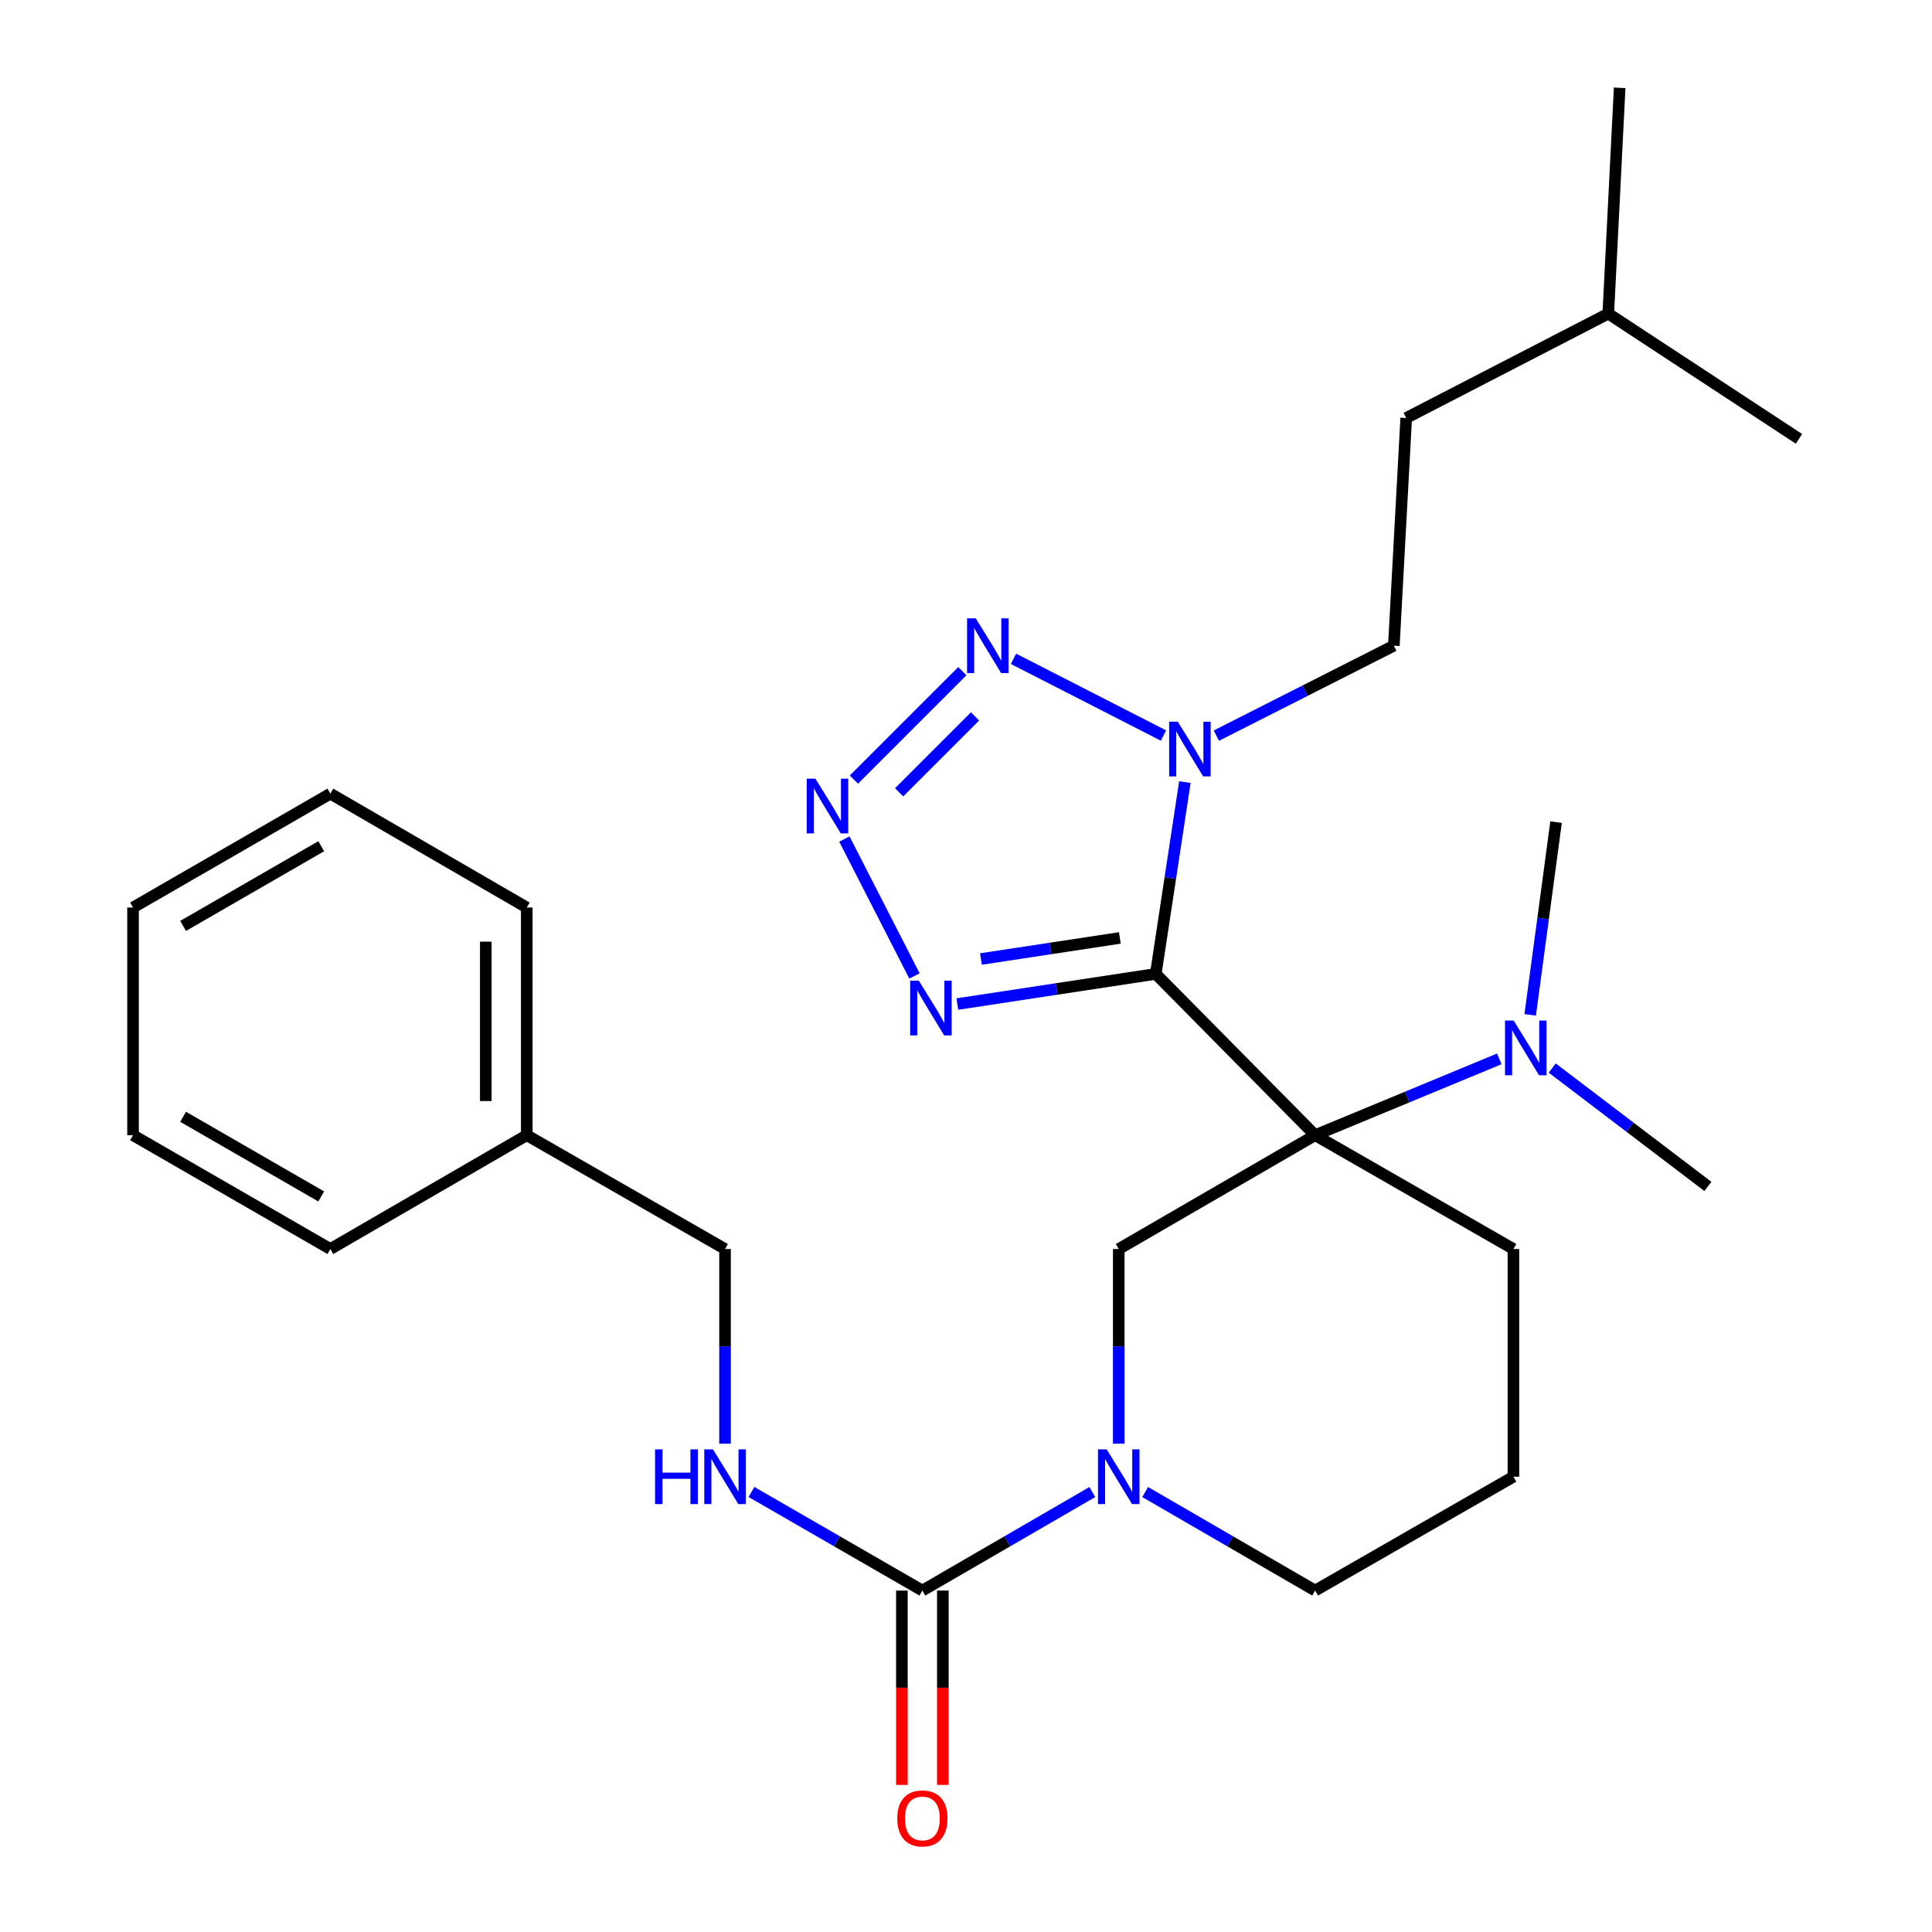 <?xml version='1.0' encoding='iso-8859-1'?>
<svg version='1.1' baseProfile='full'
              xmlns='http://www.w3.org/2000/svg'
                      xmlns:rdkit='http://www.rdkit.org/xml'
                      xmlns:xlink='http://www.w3.org/1999/xlink'
                  xml:space='preserve'
width='1000px' height='1000px' viewBox='0 0 1000 1000'>
<!-- END OF HEADER -->
<rect style='opacity:1.0;fill:#FFFFFF;stroke:none' width='1000' height='1000' x='0' y='0'> </rect>
<path class='bond-0' d='M 598.217,504.095 L 680.707,587.575' style='fill:none;fill-rule:evenodd;stroke:#000000;stroke-width:6px;stroke-linecap:butt;stroke-linejoin:miter;stroke-opacity:1' />
<path class='bond-1' d='M 598.217,504.095 L 605.754,454.455' style='fill:none;fill-rule:evenodd;stroke:#000000;stroke-width:6px;stroke-linecap:butt;stroke-linejoin:miter;stroke-opacity:1' />
<path class='bond-1' d='M 605.754,454.455 L 613.292,404.815' style='fill:none;fill-rule:evenodd;stroke:#0000FF;stroke-width:6px;stroke-linecap:butt;stroke-linejoin:miter;stroke-opacity:1' />
<path class='bond-3' d='M 598.217,504.095 L 546.867,511.892' style='fill:none;fill-rule:evenodd;stroke:#000000;stroke-width:6px;stroke-linecap:butt;stroke-linejoin:miter;stroke-opacity:1' />
<path class='bond-3' d='M 546.867,511.892 L 495.517,519.689' style='fill:none;fill-rule:evenodd;stroke:#0000FF;stroke-width:6px;stroke-linecap:butt;stroke-linejoin:miter;stroke-opacity:1' />
<path class='bond-3' d='M 579.629,485.469 L 543.684,490.927' style='fill:none;fill-rule:evenodd;stroke:#000000;stroke-width:6px;stroke-linecap:butt;stroke-linejoin:miter;stroke-opacity:1' />
<path class='bond-3' d='M 543.684,490.927 L 507.739,496.385' style='fill:none;fill-rule:evenodd;stroke:#0000FF;stroke-width:6px;stroke-linecap:butt;stroke-linejoin:miter;stroke-opacity:1' />
<path class='bond-6' d='M 680.707,587.575 L 579.061,646.491' style='fill:none;fill-rule:evenodd;stroke:#000000;stroke-width:6px;stroke-linecap:butt;stroke-linejoin:miter;stroke-opacity:1' />
<path class='bond-8' d='M 680.707,587.575 L 728.372,567.822' style='fill:none;fill-rule:evenodd;stroke:#000000;stroke-width:6px;stroke-linecap:butt;stroke-linejoin:miter;stroke-opacity:1' />
<path class='bond-8' d='M 728.372,567.822 L 776.037,548.068' style='fill:none;fill-rule:evenodd;stroke:#0000FF;stroke-width:6px;stroke-linecap:butt;stroke-linejoin:miter;stroke-opacity:1' />
<path class='bond-12' d='M 680.707,587.575 L 783.342,646.491' style='fill:none;fill-rule:evenodd;stroke:#000000;stroke-width:6px;stroke-linecap:butt;stroke-linejoin:miter;stroke-opacity:1' />
<path class='bond-4' d='M 602.211,380.715 L 524.591,341.004' style='fill:none;fill-rule:evenodd;stroke:#0000FF;stroke-width:6px;stroke-linecap:butt;stroke-linejoin:miter;stroke-opacity:1' />
<path class='bond-10' d='M 629.587,380.769 L 675.522,357.486' style='fill:none;fill-rule:evenodd;stroke:#0000FF;stroke-width:6px;stroke-linecap:butt;stroke-linejoin:miter;stroke-opacity:1' />
<path class='bond-10' d='M 675.522,357.486 L 721.457,334.204' style='fill:none;fill-rule:evenodd;stroke:#000000;stroke-width:6px;stroke-linecap:butt;stroke-linejoin:miter;stroke-opacity:1' />
<path class='bond-2' d='M 437.053,434.285 L 473.328,505.15' style='fill:none;fill-rule:evenodd;stroke:#0000FF;stroke-width:6px;stroke-linecap:butt;stroke-linejoin:miter;stroke-opacity:1' />
<path class='bond-28' d='M 441.976,403.516 L 498.107,347.392' style='fill:none;fill-rule:evenodd;stroke:#0000FF;stroke-width:6px;stroke-linecap:butt;stroke-linejoin:miter;stroke-opacity:1' />
<path class='bond-28' d='M 465.389,410.093 L 504.681,370.807' style='fill:none;fill-rule:evenodd;stroke:#0000FF;stroke-width:6px;stroke-linecap:butt;stroke-linejoin:miter;stroke-opacity:1' />
<path class='bond-5' d='M 579.061,747.24 L 579.061,696.865' style='fill:none;fill-rule:evenodd;stroke:#0000FF;stroke-width:6px;stroke-linecap:butt;stroke-linejoin:miter;stroke-opacity:1' />
<path class='bond-5' d='M 579.061,696.865 L 579.061,646.491' style='fill:none;fill-rule:evenodd;stroke:#000000;stroke-width:6px;stroke-linecap:butt;stroke-linejoin:miter;stroke-opacity:1' />
<path class='bond-7' d='M 565.384,772.276 L 521.4,797.775' style='fill:none;fill-rule:evenodd;stroke:#0000FF;stroke-width:6px;stroke-linecap:butt;stroke-linejoin:miter;stroke-opacity:1' />
<path class='bond-7' d='M 521.4,797.775 L 477.416,823.274' style='fill:none;fill-rule:evenodd;stroke:#000000;stroke-width:6px;stroke-linecap:butt;stroke-linejoin:miter;stroke-opacity:1' />
<path class='bond-29' d='M 592.739,772.276 L 636.723,797.775' style='fill:none;fill-rule:evenodd;stroke:#0000FF;stroke-width:6px;stroke-linecap:butt;stroke-linejoin:miter;stroke-opacity:1' />
<path class='bond-29' d='M 636.723,797.775 L 680.707,823.274' style='fill:none;fill-rule:evenodd;stroke:#000000;stroke-width:6px;stroke-linecap:butt;stroke-linejoin:miter;stroke-opacity:1' />
<path class='bond-9' d='M 477.416,823.274 L 433.19,797.759' style='fill:none;fill-rule:evenodd;stroke:#000000;stroke-width:6px;stroke-linecap:butt;stroke-linejoin:miter;stroke-opacity:1' />
<path class='bond-9' d='M 433.19,797.759 L 388.964,772.244' style='fill:none;fill-rule:evenodd;stroke:#0000FF;stroke-width:6px;stroke-linecap:butt;stroke-linejoin:miter;stroke-opacity:1' />
<path class='bond-11' d='M 466.813,823.274 L 466.813,873.569' style='fill:none;fill-rule:evenodd;stroke:#000000;stroke-width:6px;stroke-linecap:butt;stroke-linejoin:miter;stroke-opacity:1' />
<path class='bond-11' d='M 466.813,873.569 L 466.813,923.864' style='fill:none;fill-rule:evenodd;stroke:#FF0000;stroke-width:6px;stroke-linecap:butt;stroke-linejoin:miter;stroke-opacity:1' />
<path class='bond-11' d='M 488.019,823.274 L 488.019,873.569' style='fill:none;fill-rule:evenodd;stroke:#000000;stroke-width:6px;stroke-linecap:butt;stroke-linejoin:miter;stroke-opacity:1' />
<path class='bond-11' d='M 488.019,873.569 L 488.019,923.864' style='fill:none;fill-rule:evenodd;stroke:#FF0000;stroke-width:6px;stroke-linecap:butt;stroke-linejoin:miter;stroke-opacity:1' />
<path class='bond-18' d='M 803.428,552.814 L 843.719,583.454' style='fill:none;fill-rule:evenodd;stroke:#0000FF;stroke-width:6px;stroke-linecap:butt;stroke-linejoin:miter;stroke-opacity:1' />
<path class='bond-18' d='M 843.719,583.454 L 884.009,614.093' style='fill:none;fill-rule:evenodd;stroke:#000000;stroke-width:6px;stroke-linecap:butt;stroke-linejoin:miter;stroke-opacity:1' />
<path class='bond-19' d='M 792.024,525.287 L 798.721,475.408' style='fill:none;fill-rule:evenodd;stroke:#0000FF;stroke-width:6px;stroke-linecap:butt;stroke-linejoin:miter;stroke-opacity:1' />
<path class='bond-19' d='M 798.721,475.408 L 805.419,425.529' style='fill:none;fill-rule:evenodd;stroke:#000000;stroke-width:6px;stroke-linecap:butt;stroke-linejoin:miter;stroke-opacity:1' />
<path class='bond-13' d='M 375.276,747.24 L 375.276,696.865' style='fill:none;fill-rule:evenodd;stroke:#0000FF;stroke-width:6px;stroke-linecap:butt;stroke-linejoin:miter;stroke-opacity:1' />
<path class='bond-13' d='M 375.276,696.865 L 375.276,646.491' style='fill:none;fill-rule:evenodd;stroke:#000000;stroke-width:6px;stroke-linecap:butt;stroke-linejoin:miter;stroke-opacity:1' />
<path class='bond-15' d='M 721.457,334.204 L 727.854,216.348' style='fill:none;fill-rule:evenodd;stroke:#000000;stroke-width:6px;stroke-linecap:butt;stroke-linejoin:miter;stroke-opacity:1' />
<path class='bond-17' d='M 783.342,646.491 L 783.342,764.346' style='fill:none;fill-rule:evenodd;stroke:#000000;stroke-width:6px;stroke-linecap:butt;stroke-linejoin:miter;stroke-opacity:1' />
<path class='bond-16' d='M 375.276,646.491 L 272.653,587.575' style='fill:none;fill-rule:evenodd;stroke:#000000;stroke-width:6px;stroke-linecap:butt;stroke-linejoin:miter;stroke-opacity:1' />
<path class='bond-14' d='M 680.707,823.274 L 783.342,764.346' style='fill:none;fill-rule:evenodd;stroke:#000000;stroke-width:6px;stroke-linecap:butt;stroke-linejoin:miter;stroke-opacity:1' />
<path class='bond-20' d='M 727.854,216.348 L 832.444,162.333' style='fill:none;fill-rule:evenodd;stroke:#000000;stroke-width:6px;stroke-linecap:butt;stroke-linejoin:miter;stroke-opacity:1' />
<path class='bond-21' d='M 272.653,587.575 L 272.653,469.731' style='fill:none;fill-rule:evenodd;stroke:#000000;stroke-width:6px;stroke-linecap:butt;stroke-linejoin:miter;stroke-opacity:1' />
<path class='bond-21' d='M 251.447,569.898 L 251.447,487.407' style='fill:none;fill-rule:evenodd;stroke:#000000;stroke-width:6px;stroke-linecap:butt;stroke-linejoin:miter;stroke-opacity:1' />
<path class='bond-22' d='M 272.653,587.575 L 170.996,646.491' style='fill:none;fill-rule:evenodd;stroke:#000000;stroke-width:6px;stroke-linecap:butt;stroke-linejoin:miter;stroke-opacity:1' />
<path class='bond-23' d='M 832.444,162.333 L 838.335,45.455' style='fill:none;fill-rule:evenodd;stroke:#000000;stroke-width:6px;stroke-linecap:butt;stroke-linejoin:miter;stroke-opacity:1' />
<path class='bond-24' d='M 832.444,162.333 L 931.144,227.151' style='fill:none;fill-rule:evenodd;stroke:#000000;stroke-width:6px;stroke-linecap:butt;stroke-linejoin:miter;stroke-opacity:1' />
<path class='bond-26' d='M 272.653,469.731 L 170.996,410.791' style='fill:none;fill-rule:evenodd;stroke:#000000;stroke-width:6px;stroke-linecap:butt;stroke-linejoin:miter;stroke-opacity:1' />
<path class='bond-25' d='M 170.996,646.491 L 68.856,587.575' style='fill:none;fill-rule:evenodd;stroke:#000000;stroke-width:6px;stroke-linecap:butt;stroke-linejoin:miter;stroke-opacity:1' />
<path class='bond-25' d='M 166.27,619.285 L 94.772,578.043' style='fill:none;fill-rule:evenodd;stroke:#000000;stroke-width:6px;stroke-linecap:butt;stroke-linejoin:miter;stroke-opacity:1' />
<path class='bond-27' d='M 68.856,587.575 L 68.856,469.731' style='fill:none;fill-rule:evenodd;stroke:#000000;stroke-width:6px;stroke-linecap:butt;stroke-linejoin:miter;stroke-opacity:1' />
<path class='bond-30' d='M 170.996,410.791 L 68.856,469.731' style='fill:none;fill-rule:evenodd;stroke:#000000;stroke-width:6px;stroke-linecap:butt;stroke-linejoin:miter;stroke-opacity:1' />
<path class='bond-30' d='M 166.273,437.999 L 94.775,479.257' style='fill:none;fill-rule:evenodd;stroke:#000000;stroke-width:6px;stroke-linecap:butt;stroke-linejoin:miter;stroke-opacity:1' />
<path  class='atom-2' d='M 609.628 373.552
L 618.908 388.552
Q 619.828 390.032, 621.308 392.712
Q 622.788 395.392, 622.868 395.552
L 622.868 373.552
L 626.628 373.552
L 626.628 401.872
L 622.748 401.872
L 612.788 385.472
Q 611.628 383.552, 610.388 381.352
Q 609.188 379.152, 608.828 378.472
L 608.828 401.872
L 605.148 401.872
L 605.148 373.552
L 609.628 373.552
' fill='#0000FF'/>
<path  class='atom-3' d='M 422.042 403.028
L 431.322 418.028
Q 432.242 419.508, 433.722 422.188
Q 435.202 424.868, 435.282 425.028
L 435.282 403.028
L 439.042 403.028
L 439.042 431.348
L 435.162 431.348
L 425.202 414.948
Q 424.042 413.028, 422.802 410.828
Q 421.602 408.628, 421.242 407.948
L 421.242 431.348
L 417.562 431.348
L 417.562 403.028
L 422.042 403.028
' fill='#0000FF'/>
<path  class='atom-4' d='M 475.574 507.607
L 484.854 522.607
Q 485.774 524.087, 487.254 526.767
Q 488.734 529.447, 488.814 529.607
L 488.814 507.607
L 492.574 507.607
L 492.574 535.927
L 488.694 535.927
L 478.734 519.527
Q 477.574 517.607, 476.334 515.407
Q 475.134 513.207, 474.774 512.527
L 474.774 535.927
L 471.094 535.927
L 471.094 507.607
L 475.574 507.607
' fill='#0000FF'/>
<path  class='atom-5' d='M 505.038 320.044
L 514.318 335.044
Q 515.238 336.524, 516.718 339.204
Q 518.198 341.884, 518.278 342.044
L 518.278 320.044
L 522.038 320.044
L 522.038 348.364
L 518.158 348.364
L 508.198 331.964
Q 507.038 330.044, 505.798 327.844
Q 504.598 325.644, 504.238 324.964
L 504.238 348.364
L 500.558 348.364
L 500.558 320.044
L 505.038 320.044
' fill='#0000FF'/>
<path  class='atom-6' d='M 572.801 750.186
L 582.081 765.186
Q 583.001 766.666, 584.481 769.346
Q 585.961 772.026, 586.041 772.186
L 586.041 750.186
L 589.801 750.186
L 589.801 778.506
L 585.921 778.506
L 575.961 762.106
Q 574.801 760.186, 573.561 757.986
Q 572.361 755.786, 572.001 755.106
L 572.001 778.506
L 568.321 778.506
L 568.321 750.186
L 572.801 750.186
' fill='#0000FF'/>
<path  class='atom-9' d='M 783.467 528.235
L 792.747 543.235
Q 793.667 544.715, 795.147 547.395
Q 796.627 550.075, 796.707 550.235
L 796.707 528.235
L 800.467 528.235
L 800.467 556.555
L 796.587 556.555
L 786.627 540.155
Q 785.467 538.235, 784.227 536.035
Q 783.027 533.835, 782.667 533.155
L 782.667 556.555
L 778.987 556.555
L 778.987 528.235
L 783.467 528.235
' fill='#0000FF'/>
<path  class='atom-10' d='M 339.056 750.186
L 342.896 750.186
L 342.896 762.226
L 357.376 762.226
L 357.376 750.186
L 361.216 750.186
L 361.216 778.506
L 357.376 778.506
L 357.376 765.426
L 342.896 765.426
L 342.896 778.506
L 339.056 778.506
L 339.056 750.186
' fill='#0000FF'/>
<path  class='atom-10' d='M 369.016 750.186
L 378.296 765.186
Q 379.216 766.666, 380.696 769.346
Q 382.176 772.026, 382.256 772.186
L 382.256 750.186
L 386.016 750.186
L 386.016 778.506
L 382.136 778.506
L 372.176 762.106
Q 371.016 760.186, 369.776 757.986
Q 368.576 755.786, 368.216 755.106
L 368.216 778.506
L 364.536 778.506
L 364.536 750.186
L 369.016 750.186
' fill='#0000FF'/>
<path  class='atom-12' d='M 464.416 941.21
Q 464.416 934.41, 467.776 930.61
Q 471.136 926.81, 477.416 926.81
Q 483.696 926.81, 487.056 930.61
Q 490.416 934.41, 490.416 941.21
Q 490.416 948.09, 487.016 952.01
Q 483.616 955.89, 477.416 955.89
Q 471.176 955.89, 467.776 952.01
Q 464.416 948.13, 464.416 941.21
M 477.416 952.69
Q 481.736 952.69, 484.056 949.81
Q 486.416 946.89, 486.416 941.21
Q 486.416 935.65, 484.056 932.85
Q 481.736 930.01, 477.416 930.01
Q 473.096 930.01, 470.736 932.81
Q 468.416 935.61, 468.416 941.21
Q 468.416 946.93, 470.736 949.81
Q 473.096 952.69, 477.416 952.69
' fill='#FF0000'/>
</svg>
